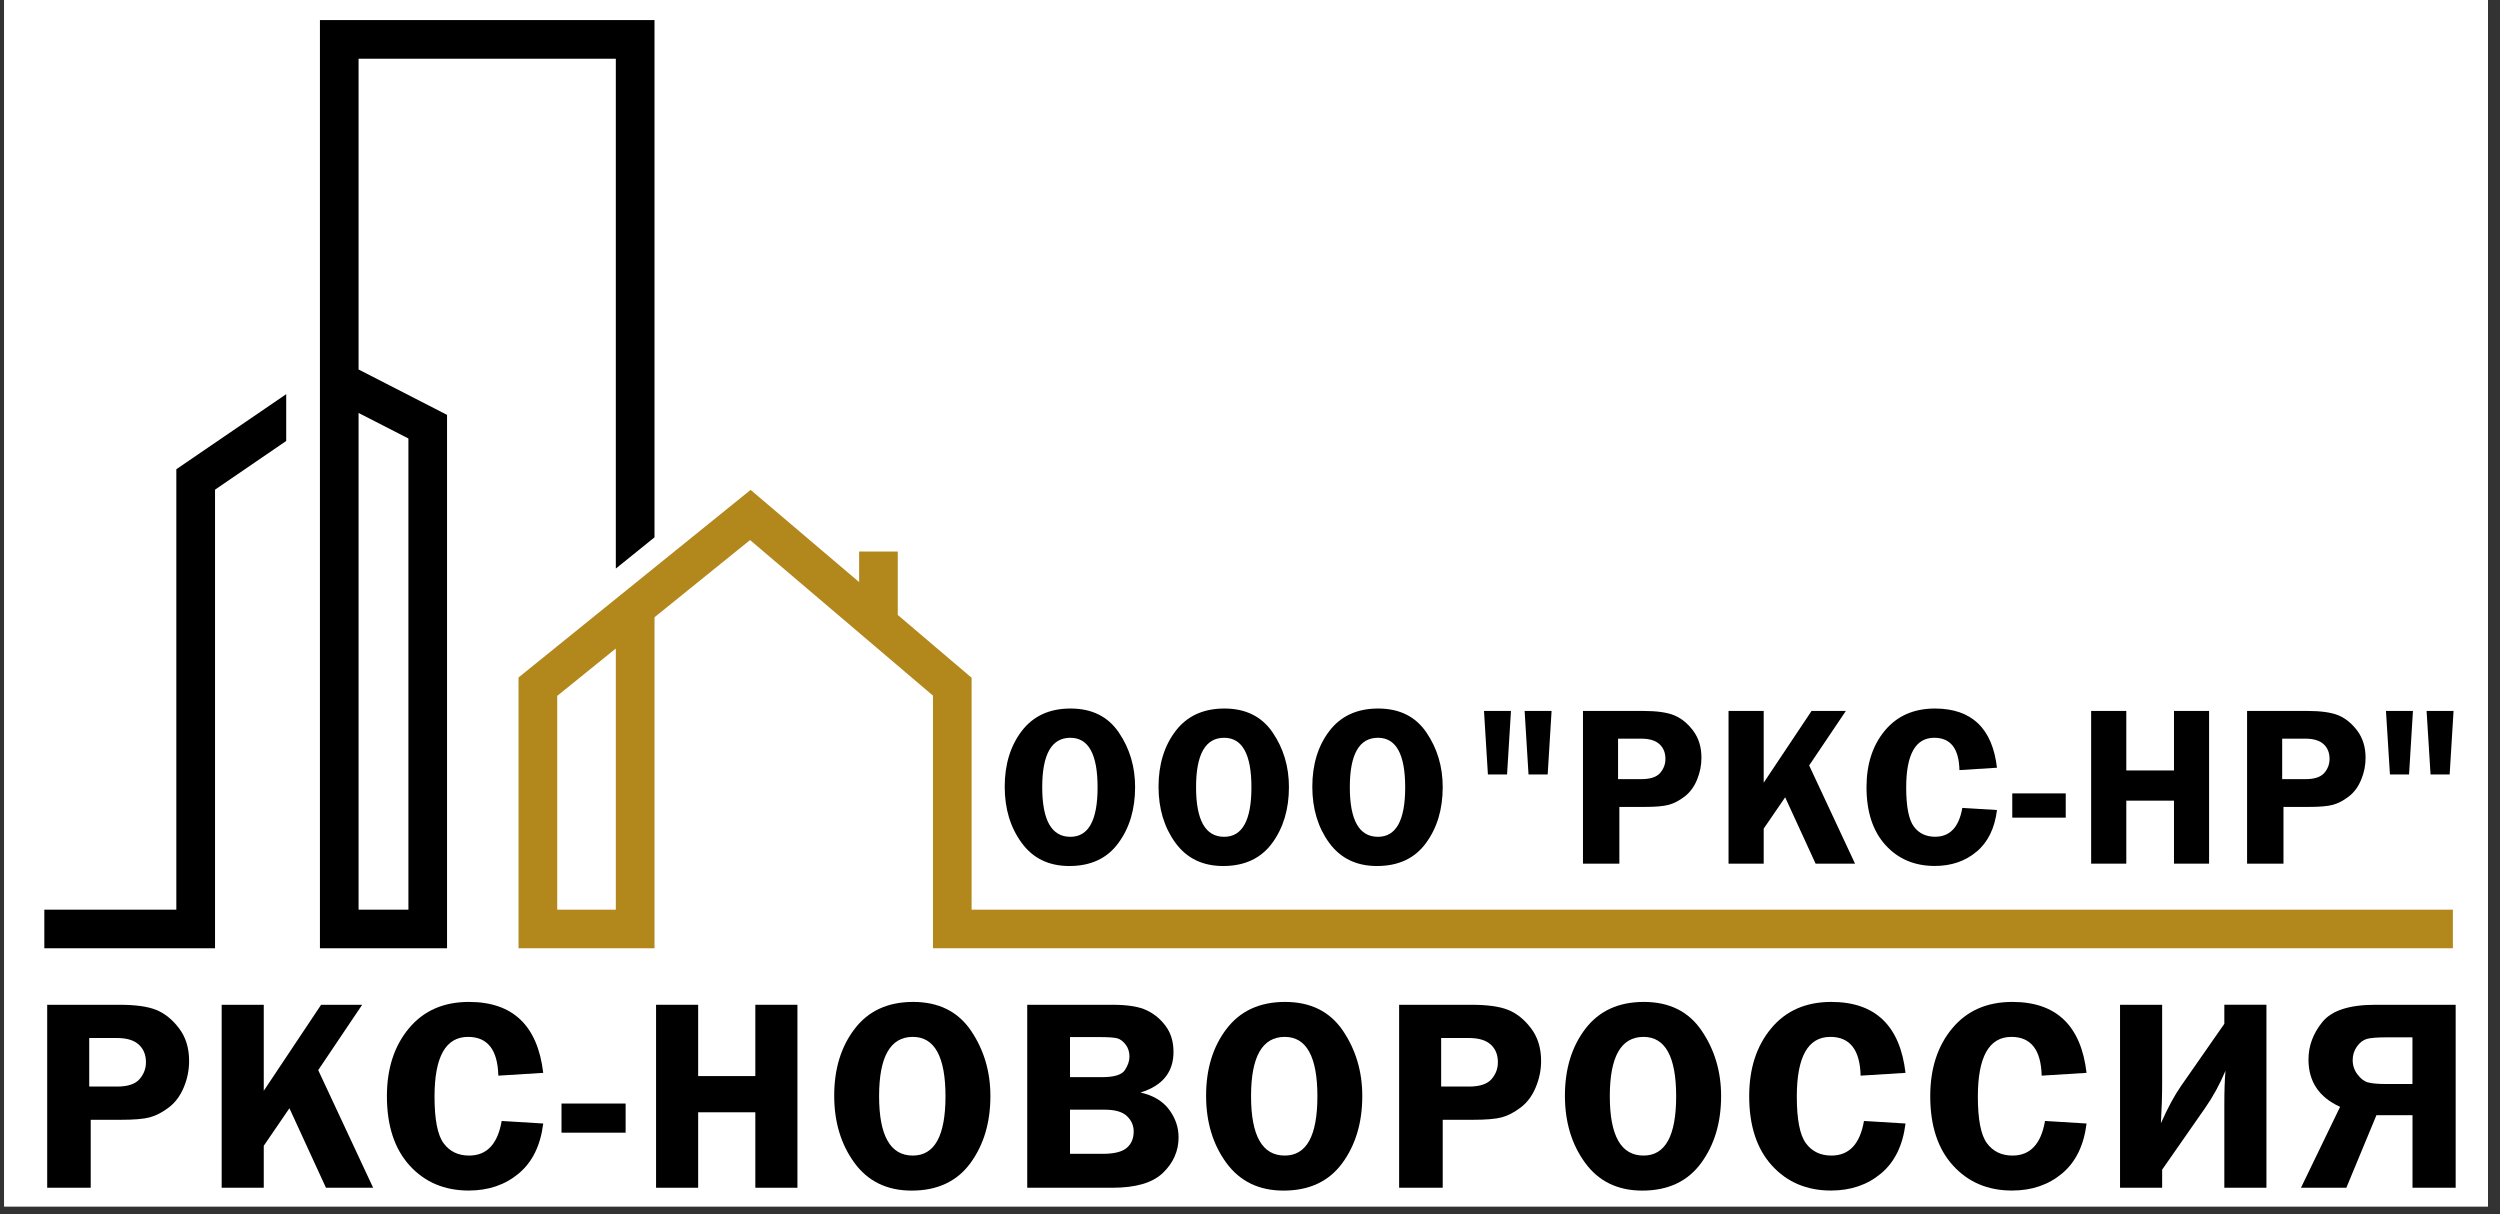 <?xml version="1.0" encoding="UTF-8"?> <svg xmlns="http://www.w3.org/2000/svg" xmlns:xlink="http://www.w3.org/1999/xlink" width="210" zoomAndPan="magnify" viewBox="0 0 157.5 76.5" height="102" preserveAspectRatio="xMidYMid meet" version="1.0"><rect x="0" y="0" width="157.5" height="76.5" fill="#333333" stroke="none"/><defs><clipPath id="d4af02517e"><path d="M 0.262 0 L 156.742 0 L 156.742 76.004 L 0.262 76.004 Z M 0.262 0 " clip-rule="nonzero"></path></clipPath></defs><g clip-path="url(#d4af02517e)"><path fill="#ffffff" d="M 0.262 0 L 156.742 0 L 156.742 76.004 L 0.262 76.004 Z M 0.262 0 " fill-opacity="1" fill-rule="nonzero"></path><path fill="#ffffff" d="M 0.262 0 L 156.742 0 L 156.742 76.004 L 0.262 76.004 Z M 0.262 0 " fill-opacity="1" fill-rule="nonzero"></path></g><path fill="#000000" d="M 20.156 1.266 L 20.156 59.742 L 28.164 59.742 L 28.164 26.137 L 22.59 23.277 L 22.59 3.699 L 38.797 3.699 L 38.797 35.82 L 41.234 33.852 L 41.234 1.266 Z M 22.59 57.309 L 22.59 26.016 L 25.73 27.625 L 25.73 57.309 Z M 22.59 57.309 " fill-opacity="1" fill-rule="nonzero"></path><path fill="#000000" d="M 11.109 57.309 L 2.793 57.309 L 2.793 59.742 L 13.547 59.742 L 13.547 30.848 L 18.031 27.781 L 18.031 24.832 L 11.109 29.562 Z M 11.109 57.309 " fill-opacity="1" fill-rule="nonzero"></path><path fill="#b2871b" d="M 61.211 57.309 L 61.211 42.699 L 56.559 38.742 L 56.559 34.746 L 54.125 34.746 L 54.125 36.672 L 47.289 30.863 L 32.668 42.68 L 32.668 59.742 L 41.234 59.742 L 41.234 38.887 L 47.254 34.023 L 58.777 43.824 L 58.777 59.742 L 154.531 59.742 L 154.531 57.309 Z M 35.105 57.309 L 35.105 43.84 L 38.797 40.855 L 38.797 57.309 Z M 35.105 57.309 " fill-opacity="1" fill-rule="nonzero"></path><path fill="#000000" d="M 67.367 54.559 C 66.074 54.559 65.07 54.07 64.363 53.098 C 63.652 52.125 63.297 50.949 63.297 49.566 C 63.297 48.16 63.656 46.988 64.375 46.047 C 65.094 45.109 66.117 44.637 67.445 44.637 C 68.789 44.637 69.805 45.141 70.484 46.145 C 71.168 47.148 71.512 48.293 71.512 49.586 C 71.512 50.984 71.16 52.16 70.453 53.117 C 69.75 54.078 68.723 54.559 67.367 54.559 Z M 67.434 46.48 C 66.25 46.48 65.66 47.52 65.66 49.594 C 65.66 51.676 66.25 52.719 67.434 52.719 C 68.578 52.719 69.148 51.68 69.148 49.602 C 69.148 47.52 68.578 46.48 67.434 46.48 Z M 67.434 46.48 " fill-opacity="1" fill-rule="nonzero"></path><path fill="#000000" d="M 77.059 54.559 C 75.762 54.559 74.762 54.07 74.051 53.098 C 73.344 52.125 72.988 50.949 72.988 49.566 C 72.988 48.16 73.348 46.988 74.066 46.047 C 74.785 45.109 75.809 44.637 77.137 44.637 C 78.48 44.637 79.492 45.141 80.176 46.145 C 80.859 47.148 81.203 48.293 81.203 49.586 C 81.203 50.984 80.848 52.16 80.145 53.117 C 79.438 54.078 78.41 54.559 77.059 54.559 Z M 77.121 46.48 C 75.941 46.48 75.352 47.52 75.352 49.594 C 75.352 51.676 75.941 52.719 77.121 52.719 C 78.266 52.719 78.84 51.68 78.84 49.602 C 78.84 47.52 78.266 46.48 77.121 46.48 Z M 77.121 46.48 " fill-opacity="1" fill-rule="nonzero"></path><path fill="#000000" d="M 86.746 54.559 C 85.453 54.559 84.449 54.07 83.738 53.098 C 83.031 52.125 82.676 50.949 82.676 49.566 C 82.676 48.16 83.035 46.988 83.754 46.047 C 84.473 45.109 85.496 44.637 86.824 44.637 C 88.168 44.637 89.18 45.141 89.863 46.145 C 90.547 47.148 90.891 48.293 90.891 49.586 C 90.891 50.984 90.539 52.16 89.832 53.117 C 89.129 54.078 88.102 54.559 86.746 54.559 Z M 86.812 46.48 C 85.629 46.48 85.039 47.52 85.039 49.594 C 85.039 51.676 85.629 52.719 86.812 52.719 C 87.957 52.719 88.527 51.68 88.527 49.602 C 88.527 47.52 87.957 46.48 86.812 46.48 Z M 86.812 46.48 " fill-opacity="1" fill-rule="nonzero"></path><path fill="#000000" d="M 94.945 48.793 L 93.738 48.793 L 93.492 44.789 L 95.191 44.789 Z M 97.504 48.793 L 96.297 48.793 L 96.051 44.789 L 97.75 44.789 Z M 97.504 48.793 " fill-opacity="1" fill-rule="nonzero"></path><path fill="#000000" d="M 102.02 50.836 L 102.02 54.41 L 99.727 54.41 L 99.727 44.789 L 103.52 44.789 C 104.367 44.789 105.012 44.879 105.461 45.059 C 105.91 45.242 106.312 45.562 106.664 46.027 C 107.016 46.496 107.191 47.066 107.191 47.742 C 107.191 48.215 107.098 48.68 106.91 49.129 C 106.723 49.582 106.457 49.938 106.113 50.195 C 105.77 50.453 105.438 50.625 105.117 50.707 C 104.793 50.793 104.289 50.836 103.602 50.836 Z M 101.941 49.086 L 103.406 49.086 C 103.965 49.086 104.359 48.957 104.586 48.699 C 104.809 48.441 104.922 48.145 104.922 47.812 C 104.922 47.422 104.797 47.109 104.543 46.879 C 104.293 46.652 103.91 46.535 103.398 46.535 L 101.938 46.535 L 101.938 49.086 Z M 101.941 49.086 " fill-opacity="1" fill-rule="nonzero"></path><path fill="#000000" d="M 111.113 44.789 L 111.113 49.309 L 114.129 44.789 L 116.289 44.789 L 113.977 48.223 L 116.867 54.41 L 114.383 54.41 L 112.465 50.23 L 111.113 52.203 L 111.113 54.41 L 108.898 54.41 L 108.898 44.789 Z M 111.113 44.789 " fill-opacity="1" fill-rule="nonzero"></path><path fill="#000000" d="M 125.809 48.367 L 123.445 48.516 C 123.414 47.16 122.887 46.48 121.859 46.48 C 120.68 46.48 120.09 47.523 120.09 49.617 C 120.09 50.824 120.254 51.641 120.57 52.07 C 120.891 52.504 121.34 52.715 121.914 52.715 C 122.844 52.715 123.418 52.109 123.625 50.898 L 125.809 51.031 C 125.668 52.184 125.238 53.059 124.523 53.656 C 123.805 54.258 122.93 54.555 121.891 54.555 C 120.617 54.555 119.582 54.117 118.785 53.238 C 117.988 52.359 117.59 51.145 117.59 49.594 C 117.59 48.141 117.977 46.953 118.746 46.027 C 119.516 45.102 120.57 44.637 121.902 44.637 C 124.215 44.641 125.52 45.883 125.809 48.367 Z M 125.809 48.367 " fill-opacity="1" fill-rule="nonzero"></path><path fill="#000000" d="M 126.773 49.984 L 130.141 49.984 L 130.141 51.512 L 126.773 51.512 Z M 126.773 49.984 " fill-opacity="1" fill-rule="nonzero"></path><path fill="#000000" d="M 139.172 44.789 L 139.172 54.41 L 136.961 54.41 L 136.961 50.441 L 133.957 50.441 L 133.957 54.41 L 131.742 54.41 L 131.742 44.789 L 133.957 44.789 L 133.957 48.539 L 136.961 48.539 L 136.961 44.789 Z M 139.172 44.789 " fill-opacity="1" fill-rule="nonzero"></path><path fill="#000000" d="M 143.859 50.836 L 143.859 54.41 L 141.566 54.41 L 141.566 44.789 L 145.359 44.789 C 146.207 44.789 146.852 44.879 147.305 45.059 C 147.75 45.242 148.152 45.562 148.504 46.027 C 148.855 46.496 149.031 47.066 149.031 47.742 C 149.031 48.215 148.941 48.68 148.75 49.129 C 148.562 49.582 148.297 49.938 147.953 50.195 C 147.609 50.453 147.277 50.625 146.957 50.707 C 146.637 50.793 146.129 50.836 145.445 50.836 Z M 143.781 49.086 L 145.246 49.086 C 145.809 49.086 146.199 48.957 146.426 48.699 C 146.652 48.441 146.762 48.145 146.762 47.812 C 146.762 47.422 146.637 47.109 146.383 46.879 C 146.133 46.652 145.75 46.535 145.238 46.535 L 143.777 46.535 L 143.777 49.086 Z M 143.781 49.086 " fill-opacity="1" fill-rule="nonzero"></path><path fill="#000000" d="M 151.77 48.793 L 150.566 48.793 L 150.316 44.789 L 152.016 44.789 Z M 154.328 48.793 L 153.125 48.793 L 152.875 44.789 L 154.574 44.789 Z M 154.328 48.793 " fill-opacity="1" fill-rule="nonzero"></path><path fill="#000000" d="M 5.715 70.547 L 5.715 74.828 L 2.973 74.828 L 2.973 63.301 L 7.516 63.301 C 8.527 63.301 9.305 63.406 9.844 63.625 C 10.379 63.844 10.859 64.227 11.281 64.785 C 11.707 65.344 11.914 66.027 11.914 66.84 C 11.914 67.406 11.805 67.961 11.578 68.504 C 11.352 69.043 11.035 69.469 10.625 69.777 C 10.215 70.086 9.812 70.293 9.426 70.395 C 9.043 70.496 8.438 70.547 7.617 70.547 Z M 5.621 68.453 L 7.379 68.453 C 8.051 68.453 8.52 68.297 8.789 67.988 C 9.059 67.676 9.195 67.324 9.195 66.922 C 9.195 66.453 9.043 66.082 8.742 65.809 C 8.441 65.531 7.984 65.395 7.367 65.395 L 5.621 65.395 Z M 5.621 68.453 " fill-opacity="1" fill-rule="nonzero"></path><path fill="#000000" d="M 16.617 63.301 L 16.617 68.719 L 20.23 63.301 L 22.816 63.301 L 20.047 67.418 L 23.508 74.828 L 20.535 74.828 L 18.234 69.82 L 16.617 72.184 L 16.617 74.828 L 13.965 74.828 L 13.965 63.301 Z M 16.617 63.301 " fill-opacity="1" fill-rule="nonzero"></path><path fill="#000000" d="M 34.223 67.59 L 31.395 67.766 C 31.355 66.141 30.719 65.324 29.488 65.324 C 28.078 65.324 27.375 66.578 27.375 69.086 C 27.375 70.531 27.566 71.512 27.949 72.027 C 28.332 72.543 28.867 72.801 29.555 72.801 C 30.672 72.801 31.355 72.074 31.605 70.621 L 34.223 70.781 C 34.055 72.16 33.539 73.211 32.68 73.93 C 31.82 74.648 30.77 75.004 29.527 75.004 C 28 75.004 26.762 74.477 25.805 73.426 C 24.852 72.375 24.375 70.918 24.375 69.059 C 24.375 67.32 24.836 65.895 25.762 64.785 C 26.684 63.676 27.945 63.121 29.543 63.121 C 32.312 63.121 33.871 64.613 34.223 67.59 Z M 34.223 67.59 " fill-opacity="1" fill-rule="nonzero"></path><path fill="#000000" d="M 35.375 69.523 L 39.414 69.523 L 39.414 71.359 L 35.375 71.359 Z M 35.375 69.523 " fill-opacity="1" fill-rule="nonzero"></path><path fill="#000000" d="M 50.238 63.301 L 50.238 74.828 L 47.586 74.828 L 47.586 70.074 L 43.984 70.074 L 43.984 74.828 L 41.332 74.828 L 41.332 63.301 L 43.984 63.301 L 43.984 67.793 L 47.586 67.793 L 47.586 63.301 Z M 50.238 63.301 " fill-opacity="1" fill-rule="nonzero"></path><path fill="#000000" d="M 57.434 75.008 C 55.879 75.008 54.68 74.422 53.828 73.258 C 52.98 72.094 52.555 70.684 52.555 69.027 C 52.555 67.344 52.984 65.938 53.848 64.812 C 54.707 63.688 55.934 63.121 57.527 63.121 C 59.133 63.121 60.348 63.723 61.168 64.926 C 61.984 66.129 62.395 67.504 62.395 69.051 C 62.395 70.727 61.973 72.137 61.129 73.285 C 60.285 74.43 59.055 75.008 57.434 75.008 Z M 57.508 65.324 C 56.094 65.324 55.383 66.57 55.383 69.059 C 55.383 71.555 56.094 72.801 57.508 72.801 C 58.879 72.801 59.566 71.559 59.566 69.066 C 59.566 66.574 58.879 65.324 57.508 65.324 Z M 57.508 65.324 " fill-opacity="1" fill-rule="nonzero"></path><path fill="#000000" d="M 64.715 63.301 L 70.086 63.301 C 71.047 63.301 71.773 63.418 72.258 63.656 C 72.742 63.891 73.141 64.227 73.457 64.668 C 73.773 65.105 73.93 65.641 73.93 66.27 C 73.93 67.547 73.238 68.402 71.852 68.828 C 72.652 69.008 73.25 69.367 73.652 69.902 C 74.051 70.438 74.25 71.02 74.25 71.652 C 74.25 72.512 73.922 73.258 73.27 73.887 C 72.617 74.516 71.555 74.828 70.086 74.828 L 64.715 74.828 Z M 67.41 65.336 L 67.41 67.859 L 69.453 67.859 C 70.199 67.859 70.672 67.711 70.867 67.418 C 71.062 67.121 71.156 66.84 71.156 66.566 C 71.156 66.273 71.078 66.023 70.918 65.812 C 70.758 65.602 70.582 65.469 70.391 65.414 C 70.199 65.363 69.82 65.336 69.258 65.336 Z M 67.41 69.914 L 67.41 72.691 L 69.48 72.691 C 70.188 72.691 70.691 72.566 70.98 72.32 C 71.273 72.074 71.422 71.727 71.422 71.281 C 71.422 70.906 71.281 70.586 71 70.316 C 70.719 70.047 70.25 69.91 69.602 69.91 L 67.41 69.91 Z M 67.41 69.914 " fill-opacity="1" fill-rule="nonzero"></path><path fill="#000000" d="M 80.863 75.008 C 79.309 75.008 78.109 74.422 77.258 73.258 C 76.41 72.094 75.984 70.684 75.984 69.027 C 75.984 67.344 76.414 65.938 77.277 64.812 C 78.137 63.688 79.363 63.121 80.957 63.121 C 82.566 63.121 83.777 63.723 84.598 64.926 C 85.414 66.129 85.824 67.504 85.824 69.051 C 85.824 70.727 85.402 72.137 84.559 73.285 C 83.715 74.43 82.484 75.008 80.863 75.008 Z M 80.941 65.324 C 79.523 65.324 78.816 66.57 78.816 69.059 C 78.816 71.555 79.523 72.801 80.941 72.801 C 82.312 72.801 82.996 71.559 82.996 69.066 C 82.996 66.574 82.309 65.324 80.941 65.324 Z M 80.941 65.324 " fill-opacity="1" fill-rule="nonzero"></path><path fill="#000000" d="M 90.891 70.547 L 90.891 74.828 L 88.145 74.828 L 88.145 63.301 L 92.688 63.301 C 93.703 63.301 94.477 63.406 95.016 63.625 C 95.555 63.844 96.035 64.227 96.457 64.785 C 96.879 65.344 97.09 66.027 97.09 66.84 C 97.09 67.406 96.977 67.961 96.75 68.504 C 96.527 69.043 96.207 69.469 95.797 69.777 C 95.387 70.086 94.988 70.293 94.602 70.395 C 94.215 70.496 93.613 70.547 92.789 70.547 Z M 90.797 68.453 L 92.551 68.453 C 93.223 68.453 93.691 68.297 93.965 67.988 C 94.234 67.676 94.367 67.324 94.367 66.922 C 94.367 66.453 94.219 66.082 93.918 65.809 C 93.613 65.531 93.156 65.395 92.543 65.395 L 90.793 65.395 L 90.793 68.453 Z M 90.797 68.453 " fill-opacity="1" fill-rule="nonzero"></path><path fill="#000000" d="M 103.465 75.008 C 101.914 75.008 100.711 74.422 99.863 73.258 C 99.012 72.094 98.59 70.684 98.59 69.027 C 98.59 67.344 99.02 65.938 99.879 64.812 C 100.742 63.688 101.969 63.121 103.559 63.121 C 105.168 63.121 106.383 63.723 107.199 64.926 C 108.02 66.129 108.43 67.504 108.43 69.051 C 108.43 70.727 108.008 72.137 107.16 73.285 C 106.316 74.43 105.086 75.008 103.465 75.008 Z M 103.543 65.324 C 102.125 65.324 101.418 66.57 101.418 69.059 C 101.418 71.555 102.125 72.801 103.543 72.801 C 104.914 72.801 105.598 71.559 105.598 69.066 C 105.598 66.574 104.914 65.324 103.543 65.324 Z M 103.543 65.324 " fill-opacity="1" fill-rule="nonzero"></path><path fill="#000000" d="M 120.047 67.59 L 117.219 67.766 C 117.18 66.141 116.543 65.324 115.312 65.324 C 113.902 65.324 113.199 66.578 113.199 69.086 C 113.199 70.531 113.391 71.512 113.773 72.027 C 114.156 72.543 114.691 72.801 115.379 72.801 C 116.496 72.801 117.18 72.074 117.43 70.621 L 120.047 70.781 C 119.879 72.16 119.363 73.211 118.504 73.93 C 117.645 74.648 116.594 75.004 115.352 75.004 C 113.824 75.004 112.586 74.477 111.629 73.426 C 110.676 72.375 110.199 70.918 110.199 69.059 C 110.199 67.32 110.66 65.895 111.586 64.785 C 112.508 63.676 113.77 63.121 115.371 63.121 C 118.137 63.121 119.699 64.613 120.047 67.59 Z M 120.047 67.59 " fill-opacity="1" fill-rule="nonzero"></path><path fill="#000000" d="M 131.453 67.59 L 128.625 67.766 C 128.586 66.141 127.949 65.324 126.719 65.324 C 125.312 65.324 124.605 66.578 124.605 69.086 C 124.605 70.531 124.797 71.512 125.18 72.027 C 125.562 72.543 126.102 72.801 126.789 72.801 C 127.902 72.801 128.586 72.074 128.836 70.621 L 131.453 70.781 C 131.285 72.16 130.77 73.211 129.91 73.93 C 129.051 74.648 128 75.004 126.758 75.004 C 125.23 75.004 123.992 74.477 123.039 73.426 C 122.082 72.375 121.605 70.918 121.605 69.059 C 121.605 67.32 122.066 65.895 122.992 64.785 C 123.914 63.676 125.176 63.121 126.777 63.121 C 129.547 63.121 131.105 64.613 131.453 67.59 Z M 131.453 67.59 " fill-opacity="1" fill-rule="nonzero"></path><path fill="#000000" d="M 136.215 73.688 L 136.215 74.828 L 133.562 74.828 L 133.562 63.301 L 136.215 63.301 L 136.215 68.207 C 136.215 69.051 136.188 69.902 136.137 70.766 C 136.574 69.781 137.004 68.988 137.426 68.387 L 140.133 64.5 L 140.133 63.297 L 142.785 63.297 L 142.785 74.828 L 140.133 74.828 L 140.133 69.602 C 140.133 68.727 140.156 68.008 140.207 67.453 C 139.844 68.316 139.41 69.109 138.91 69.82 Z M 136.215 73.688 " fill-opacity="1" fill-rule="nonzero"></path><path fill="#000000" d="M 151.984 70.258 L 149.715 70.258 L 147.82 74.828 L 144.961 74.828 L 147.426 69.73 C 146.098 69.129 145.434 68.137 145.434 66.75 C 145.434 65.891 145.727 65.102 146.316 64.379 C 146.902 63.66 148.012 63.301 149.645 63.301 L 154.707 63.301 L 154.707 74.828 L 151.988 74.828 L 151.988 70.258 Z M 151.984 65.352 L 150.395 65.352 C 149.766 65.352 149.332 65.387 149.105 65.453 C 148.875 65.52 148.668 65.68 148.488 65.93 C 148.309 66.18 148.219 66.465 148.219 66.789 C 148.219 67.121 148.32 67.422 148.523 67.691 C 148.727 67.961 148.945 68.129 149.184 68.191 C 149.422 68.258 149.809 68.293 150.336 68.293 L 151.984 68.293 Z M 151.984 65.352 " fill-opacity="1" fill-rule="nonzero"></path></svg> 